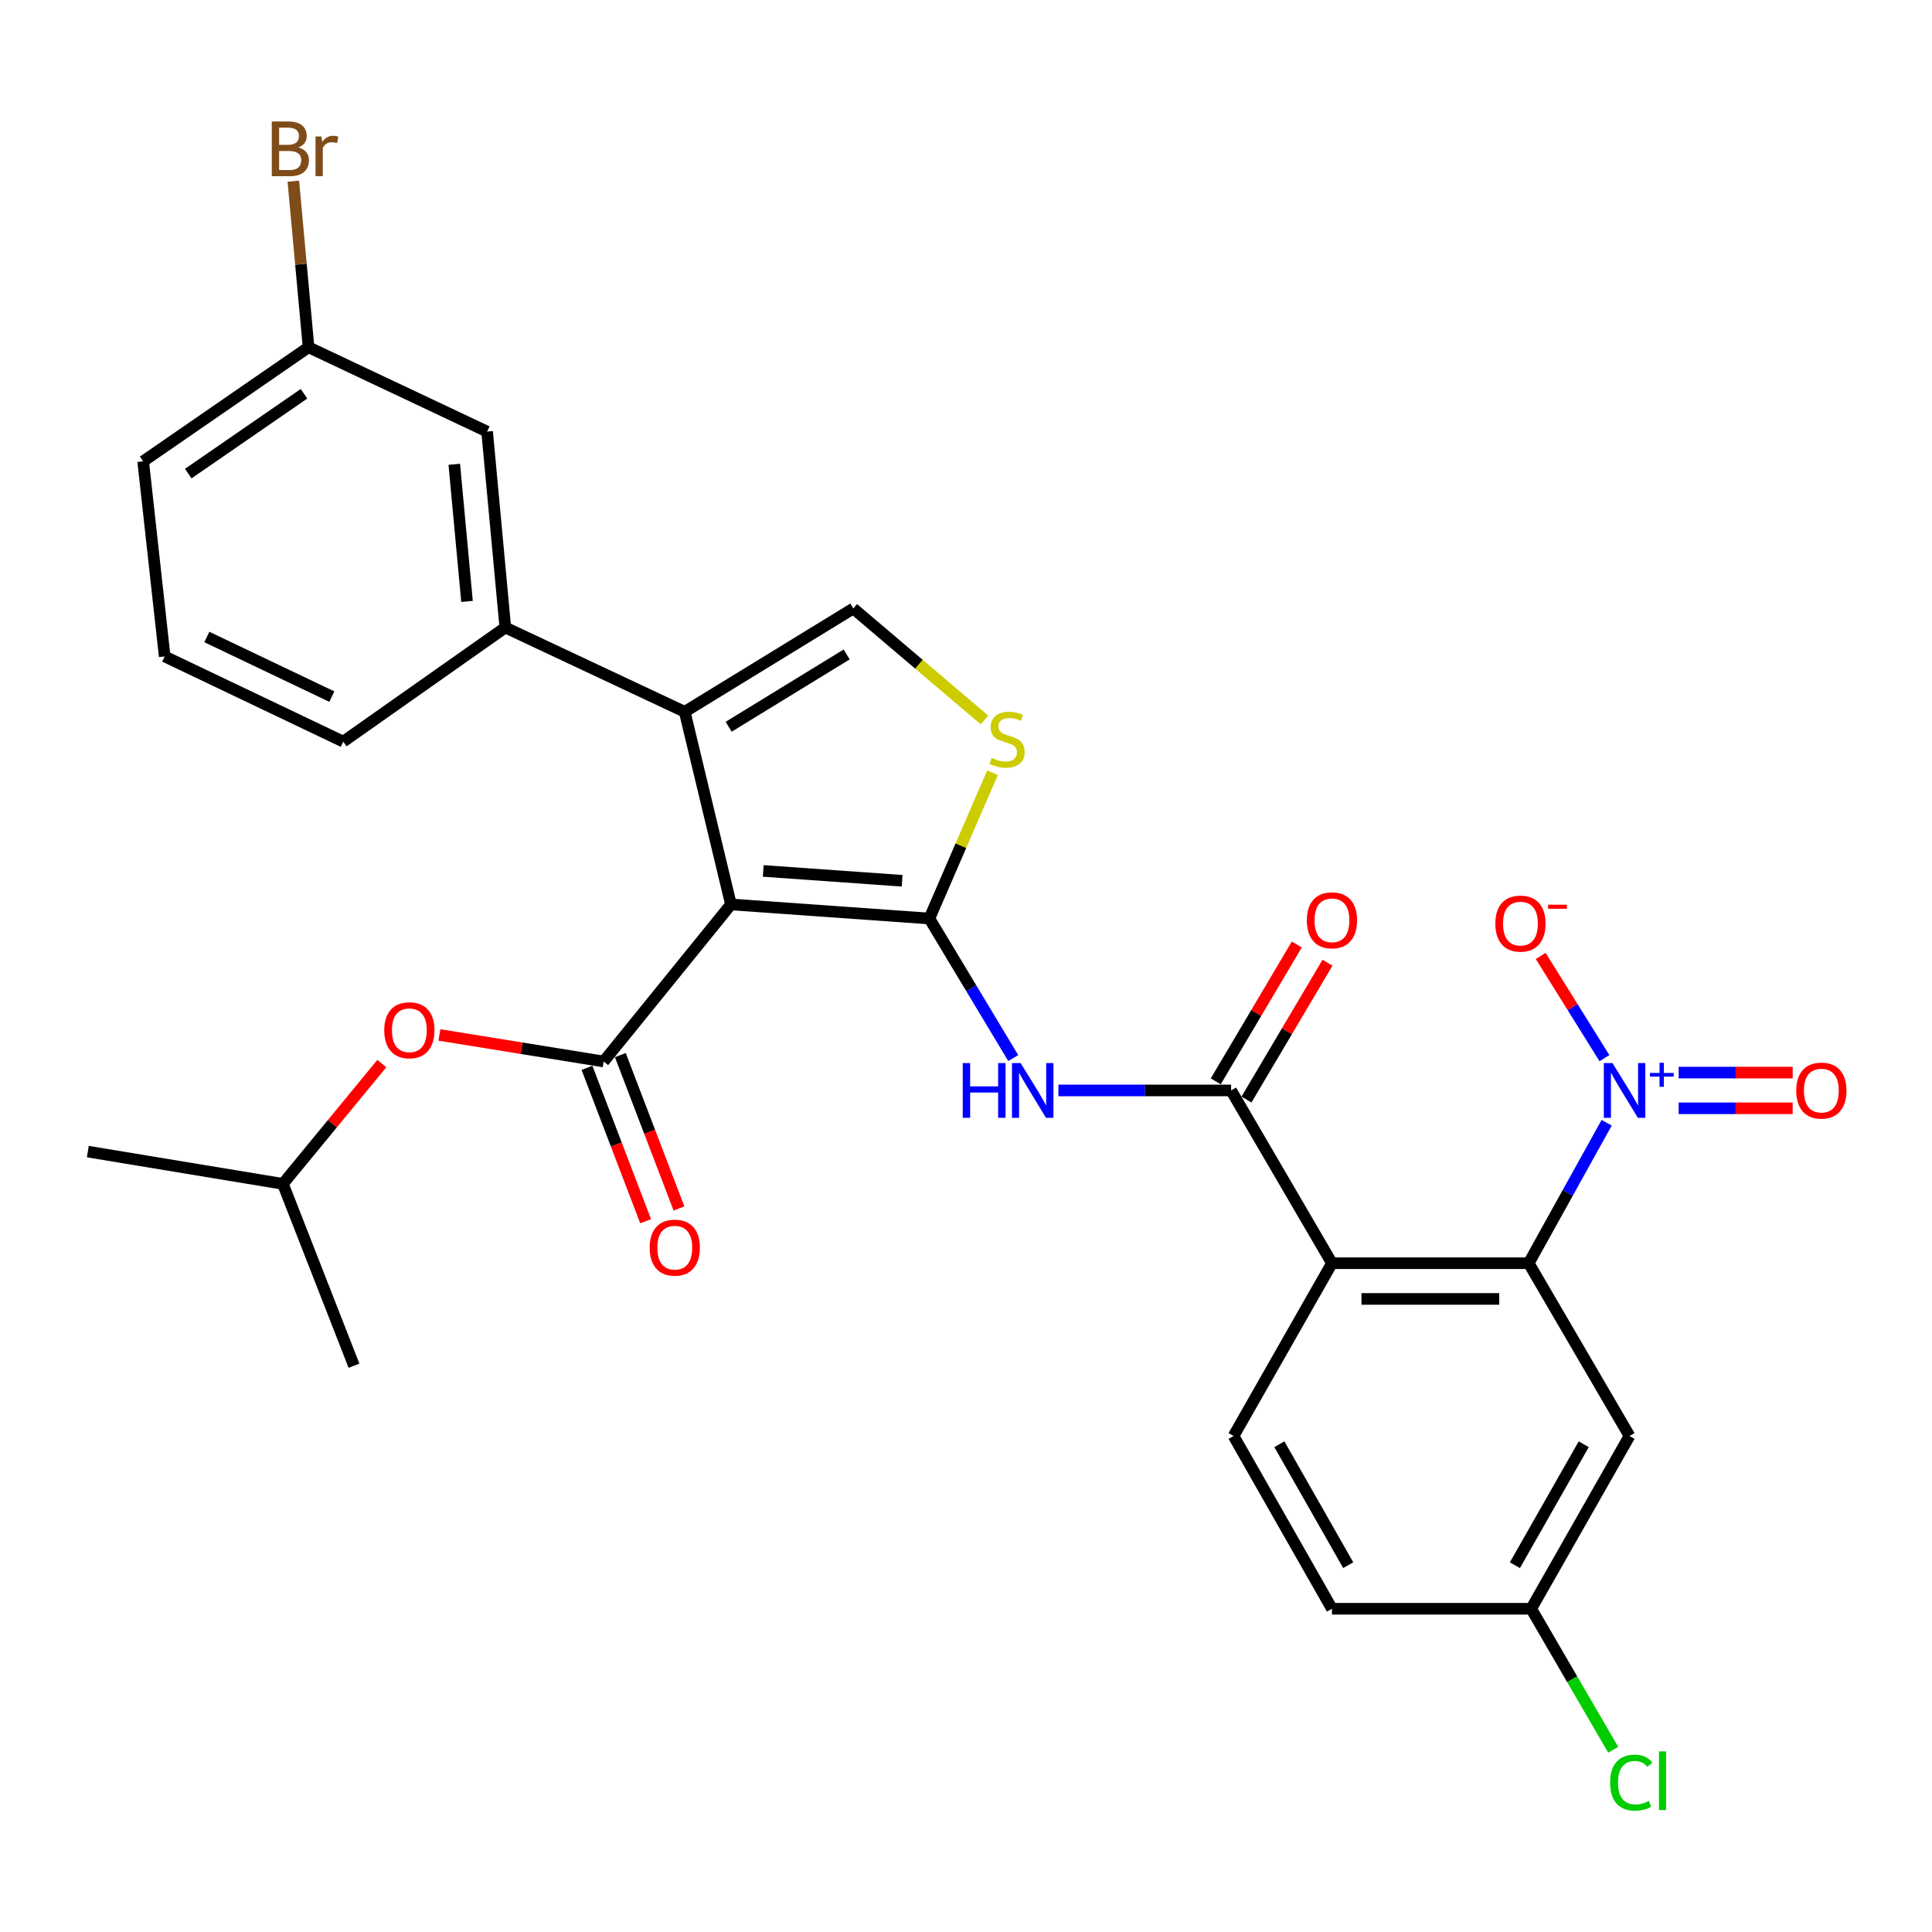 <?xml version='1.0' encoding='iso-8859-1'?>
<svg version='1.1' baseProfile='full'
              xmlns='http://www.w3.org/2000/svg'
                      xmlns:rdkit='http://www.rdkit.org/xml'
                      xmlns:xlink='http://www.w3.org/1999/xlink'
                  xml:space='preserve'
width='1000px' height='1000px' viewBox='0 0 1000 1000'>
<!-- END OF HEADER -->
<rect style='opacity:1.0;fill:#FFFFFF;stroke:none' width='1000' height='1000' x='0' y='0'> </rect>
<path class='bond-0' d='M 378.346,468.136 L 481.03,475.417' style='fill:none;fill-rule:evenodd;stroke:#000000;stroke-width:6px;stroke-linecap:butt;stroke-linejoin:miter;stroke-opacity:1' />
<path class='bond-0' d='M 395.056,450.791 L 466.935,455.888' style='fill:none;fill-rule:evenodd;stroke:#000000;stroke-width:6px;stroke-linecap:butt;stroke-linejoin:miter;stroke-opacity:1' />
<path class='bond-1' d='M 378.346,468.136 L 354.4,368.43' style='fill:none;fill-rule:evenodd;stroke:#000000;stroke-width:6px;stroke-linecap:butt;stroke-linejoin:miter;stroke-opacity:1' />
<path class='bond-2' d='M 378.346,468.136 L 312.454,549.421' style='fill:none;fill-rule:evenodd;stroke:#000000;stroke-width:6px;stroke-linecap:butt;stroke-linejoin:miter;stroke-opacity:1' />
<path class='bond-7' d='M 481.03,475.417 L 502.743,511.537' style='fill:none;fill-rule:evenodd;stroke:#000000;stroke-width:6px;stroke-linecap:butt;stroke-linejoin:miter;stroke-opacity:1' />
<path class='bond-7' d='M 502.743,511.537 L 524.456,547.657' style='fill:none;fill-rule:evenodd;stroke:#0000FF;stroke-width:6px;stroke-linecap:butt;stroke-linejoin:miter;stroke-opacity:1' />
<path class='bond-8' d='M 481.03,475.417 L 497.375,437.693' style='fill:none;fill-rule:evenodd;stroke:#000000;stroke-width:6px;stroke-linecap:butt;stroke-linejoin:miter;stroke-opacity:1' />
<path class='bond-8' d='M 497.375,437.693 L 513.719,399.969' style='fill:none;fill-rule:evenodd;stroke:#CCCC00;stroke-width:6px;stroke-linecap:butt;stroke-linejoin:miter;stroke-opacity:1' />
<path class='bond-9' d='M 354.4,368.43 L 441.672,314.952' style='fill:none;fill-rule:evenodd;stroke:#000000;stroke-width:6px;stroke-linecap:butt;stroke-linejoin:miter;stroke-opacity:1' />
<path class='bond-9' d='M 377.148,376.168 L 438.238,338.733' style='fill:none;fill-rule:evenodd;stroke:#000000;stroke-width:6px;stroke-linecap:butt;stroke-linejoin:miter;stroke-opacity:1' />
<path class='bond-10' d='M 354.4,368.43 L 261.543,324.799' style='fill:none;fill-rule:evenodd;stroke:#000000;stroke-width:6px;stroke-linecap:butt;stroke-linejoin:miter;stroke-opacity:1' />
<path class='bond-13' d='M 312.454,549.421 L 269.943,542.554' style='fill:none;fill-rule:evenodd;stroke:#000000;stroke-width:6px;stroke-linecap:butt;stroke-linejoin:miter;stroke-opacity:1' />
<path class='bond-13' d='M 269.943,542.554 L 227.432,535.688' style='fill:none;fill-rule:evenodd;stroke:#FF0000;stroke-width:6px;stroke-linecap:butt;stroke-linejoin:miter;stroke-opacity:1' />
<path class='bond-16' d='M 303.822,552.721 L 318.998,592.416' style='fill:none;fill-rule:evenodd;stroke:#000000;stroke-width:6px;stroke-linecap:butt;stroke-linejoin:miter;stroke-opacity:1' />
<path class='bond-16' d='M 318.998,592.416 L 334.174,632.111' style='fill:none;fill-rule:evenodd;stroke:#FF0000;stroke-width:6px;stroke-linecap:butt;stroke-linejoin:miter;stroke-opacity:1' />
<path class='bond-16' d='M 321.086,546.121 L 336.262,585.816' style='fill:none;fill-rule:evenodd;stroke:#000000;stroke-width:6px;stroke-linecap:butt;stroke-linejoin:miter;stroke-opacity:1' />
<path class='bond-16' d='M 336.262,585.816 L 351.438,625.511' style='fill:none;fill-rule:evenodd;stroke:#FF0000;stroke-width:6px;stroke-linecap:butt;stroke-linejoin:miter;stroke-opacity:1' />
<path class='bond-3' d='M 689.418,653.841 L 637.223,564.413' style='fill:none;fill-rule:evenodd;stroke:#000000;stroke-width:6px;stroke-linecap:butt;stroke-linejoin:miter;stroke-opacity:1' />
<path class='bond-5' d='M 689.418,653.841 L 791.26,653.841' style='fill:none;fill-rule:evenodd;stroke:#000000;stroke-width:6px;stroke-linecap:butt;stroke-linejoin:miter;stroke-opacity:1' />
<path class='bond-5' d='M 704.694,672.324 L 775.984,672.324' style='fill:none;fill-rule:evenodd;stroke:#000000;stroke-width:6px;stroke-linecap:butt;stroke-linejoin:miter;stroke-opacity:1' />
<path class='bond-12' d='M 689.418,653.841 L 638.497,743.258' style='fill:none;fill-rule:evenodd;stroke:#000000;stroke-width:6px;stroke-linecap:butt;stroke-linejoin:miter;stroke-opacity:1' />
<path class='bond-4' d='M 831.602,581.13 L 811.431,617.485' style='fill:none;fill-rule:evenodd;stroke:#0000FF;stroke-width:6px;stroke-linecap:butt;stroke-linejoin:miter;stroke-opacity:1' />
<path class='bond-4' d='M 811.431,617.485 L 791.26,653.841' style='fill:none;fill-rule:evenodd;stroke:#000000;stroke-width:6px;stroke-linecap:butt;stroke-linejoin:miter;stroke-opacity:1' />
<path class='bond-14' d='M 830.459,547.706 L 813.961,521.247' style='fill:none;fill-rule:evenodd;stroke:#0000FF;stroke-width:6px;stroke-linecap:butt;stroke-linejoin:miter;stroke-opacity:1' />
<path class='bond-14' d='M 813.961,521.247 L 797.462,494.788' style='fill:none;fill-rule:evenodd;stroke:#FF0000;stroke-width:6px;stroke-linecap:butt;stroke-linejoin:miter;stroke-opacity:1' />
<path class='bond-15' d='M 868.868,573.655 L 898.375,573.655' style='fill:none;fill-rule:evenodd;stroke:#0000FF;stroke-width:6px;stroke-linecap:butt;stroke-linejoin:miter;stroke-opacity:1' />
<path class='bond-15' d='M 898.375,573.655 L 927.883,573.655' style='fill:none;fill-rule:evenodd;stroke:#FF0000;stroke-width:6px;stroke-linecap:butt;stroke-linejoin:miter;stroke-opacity:1' />
<path class='bond-15' d='M 868.868,555.171 L 898.375,555.171' style='fill:none;fill-rule:evenodd;stroke:#0000FF;stroke-width:6px;stroke-linecap:butt;stroke-linejoin:miter;stroke-opacity:1' />
<path class='bond-15' d='M 898.375,555.171 L 927.883,555.171' style='fill:none;fill-rule:evenodd;stroke:#FF0000;stroke-width:6px;stroke-linecap:butt;stroke-linejoin:miter;stroke-opacity:1' />
<path class='bond-11' d='M 791.26,653.841 L 843.434,743.258' style='fill:none;fill-rule:evenodd;stroke:#000000;stroke-width:6px;stroke-linecap:butt;stroke-linejoin:miter;stroke-opacity:1' />
<path class='bond-6' d='M 637.223,564.413 L 592.53,564.413' style='fill:none;fill-rule:evenodd;stroke:#000000;stroke-width:6px;stroke-linecap:butt;stroke-linejoin:miter;stroke-opacity:1' />
<path class='bond-6' d='M 592.53,564.413 L 547.836,564.413' style='fill:none;fill-rule:evenodd;stroke:#0000FF;stroke-width:6px;stroke-linecap:butt;stroke-linejoin:miter;stroke-opacity:1' />
<path class='bond-17' d='M 645.175,569.122 L 666.144,533.71' style='fill:none;fill-rule:evenodd;stroke:#000000;stroke-width:6px;stroke-linecap:butt;stroke-linejoin:miter;stroke-opacity:1' />
<path class='bond-17' d='M 666.144,533.71 L 687.113,498.299' style='fill:none;fill-rule:evenodd;stroke:#FF0000;stroke-width:6px;stroke-linecap:butt;stroke-linejoin:miter;stroke-opacity:1' />
<path class='bond-17' d='M 629.271,559.704 L 650.24,524.293' style='fill:none;fill-rule:evenodd;stroke:#000000;stroke-width:6px;stroke-linecap:butt;stroke-linejoin:miter;stroke-opacity:1' />
<path class='bond-17' d='M 650.24,524.293 L 671.209,488.881' style='fill:none;fill-rule:evenodd;stroke:#FF0000;stroke-width:6px;stroke-linecap:butt;stroke-linejoin:miter;stroke-opacity:1' />
<path class='bond-30' d='M 509.571,372.629 L 475.622,343.79' style='fill:none;fill-rule:evenodd;stroke:#CCCC00;stroke-width:6px;stroke-linecap:butt;stroke-linejoin:miter;stroke-opacity:1' />
<path class='bond-30' d='M 475.622,343.79 L 441.672,314.952' style='fill:none;fill-rule:evenodd;stroke:#000000;stroke-width:6px;stroke-linecap:butt;stroke-linejoin:miter;stroke-opacity:1' />
<path class='bond-18' d='M 261.543,324.799 L 252.127,223.389' style='fill:none;fill-rule:evenodd;stroke:#000000;stroke-width:6px;stroke-linecap:butt;stroke-linejoin:miter;stroke-opacity:1' />
<path class='bond-18' d='M 241.727,311.297 L 235.135,240.309' style='fill:none;fill-rule:evenodd;stroke:#000000;stroke-width:6px;stroke-linecap:butt;stroke-linejoin:miter;stroke-opacity:1' />
<path class='bond-24' d='M 261.543,324.799 L 177.66,383.863' style='fill:none;fill-rule:evenodd;stroke:#000000;stroke-width:6px;stroke-linecap:butt;stroke-linejoin:miter;stroke-opacity:1' />
<path class='bond-32' d='M 843.434,743.258 L 792.543,832.696' style='fill:none;fill-rule:evenodd;stroke:#000000;stroke-width:6px;stroke-linecap:butt;stroke-linejoin:miter;stroke-opacity:1' />
<path class='bond-32' d='M 819.735,747.533 L 784.112,810.139' style='fill:none;fill-rule:evenodd;stroke:#000000;stroke-width:6px;stroke-linecap:butt;stroke-linejoin:miter;stroke-opacity:1' />
<path class='bond-20' d='M 638.497,743.258 L 689.418,832.696' style='fill:none;fill-rule:evenodd;stroke:#000000;stroke-width:6px;stroke-linecap:butt;stroke-linejoin:miter;stroke-opacity:1' />
<path class='bond-20' d='M 662.197,747.529 L 697.842,810.135' style='fill:none;fill-rule:evenodd;stroke:#000000;stroke-width:6px;stroke-linecap:butt;stroke-linejoin:miter;stroke-opacity:1' />
<path class='bond-25' d='M 197.626,550.513 L 172.025,581.64' style='fill:none;fill-rule:evenodd;stroke:#FF0000;stroke-width:6px;stroke-linecap:butt;stroke-linejoin:miter;stroke-opacity:1' />
<path class='bond-25' d='M 172.025,581.64 L 146.424,612.767' style='fill:none;fill-rule:evenodd;stroke:#000000;stroke-width:6px;stroke-linecap:butt;stroke-linejoin:miter;stroke-opacity:1' />
<path class='bond-21' d='M 252.127,223.389 L 159.701,179.738' style='fill:none;fill-rule:evenodd;stroke:#000000;stroke-width:6px;stroke-linecap:butt;stroke-linejoin:miter;stroke-opacity:1' />
<path class='bond-19' d='M 792.543,832.696 L 689.418,832.696' style='fill:none;fill-rule:evenodd;stroke:#000000;stroke-width:6px;stroke-linecap:butt;stroke-linejoin:miter;stroke-opacity:1' />
<path class='bond-22' d='M 792.543,832.696 L 813.767,869.182' style='fill:none;fill-rule:evenodd;stroke:#000000;stroke-width:6px;stroke-linecap:butt;stroke-linejoin:miter;stroke-opacity:1' />
<path class='bond-22' d='M 813.767,869.182 L 834.99,905.668' style='fill:none;fill-rule:evenodd;stroke:#00CC00;stroke-width:6px;stroke-linecap:butt;stroke-linejoin:miter;stroke-opacity:1' />
<path class='bond-23' d='M 159.701,179.738 L 155.765,136.759' style='fill:none;fill-rule:evenodd;stroke:#000000;stroke-width:6px;stroke-linecap:butt;stroke-linejoin:miter;stroke-opacity:1' />
<path class='bond-23' d='M 155.765,136.759 L 151.828,93.781' style='fill:none;fill-rule:evenodd;stroke:#7F4C19;stroke-width:6px;stroke-linecap:butt;stroke-linejoin:miter;stroke-opacity:1' />
<path class='bond-31' d='M 159.701,179.738 L 74.103,238.781' style='fill:none;fill-rule:evenodd;stroke:#000000;stroke-width:6px;stroke-linecap:butt;stroke-linejoin:miter;stroke-opacity:1' />
<path class='bond-31' d='M 157.356,203.809 L 97.438,245.139' style='fill:none;fill-rule:evenodd;stroke:#000000;stroke-width:6px;stroke-linecap:butt;stroke-linejoin:miter;stroke-opacity:1' />
<path class='bond-26' d='M 177.66,383.863 L 85.234,339.771' style='fill:none;fill-rule:evenodd;stroke:#000000;stroke-width:6px;stroke-linecap:butt;stroke-linejoin:miter;stroke-opacity:1' />
<path class='bond-26' d='M 171.755,360.567 L 107.057,329.703' style='fill:none;fill-rule:evenodd;stroke:#000000;stroke-width:6px;stroke-linecap:butt;stroke-linejoin:miter;stroke-opacity:1' />
<path class='bond-28' d='M 146.424,612.767 L 183.226,706.898' style='fill:none;fill-rule:evenodd;stroke:#000000;stroke-width:6px;stroke-linecap:butt;stroke-linejoin:miter;stroke-opacity:1' />
<path class='bond-29' d='M 146.424,612.767 L 45.455,596.071' style='fill:none;fill-rule:evenodd;stroke:#000000;stroke-width:6px;stroke-linecap:butt;stroke-linejoin:miter;stroke-opacity:1' />
<path class='bond-27' d='M 85.234,339.771 L 74.103,238.781' style='fill:none;fill-rule:evenodd;stroke:#000000;stroke-width:6px;stroke-linecap:butt;stroke-linejoin:miter;stroke-opacity:1' />
<path  class='atom-5' d='M 834.617 550.253
L 843.897 565.253
Q 844.817 566.733, 846.297 569.413
Q 847.777 572.093, 847.857 572.253
L 847.857 550.253
L 851.617 550.253
L 851.617 578.573
L 847.737 578.573
L 837.777 562.173
Q 836.617 560.253, 835.377 558.053
Q 834.177 555.853, 833.817 555.173
L 833.817 578.573
L 830.137 578.573
L 830.137 550.253
L 834.617 550.253
' fill='#0000FF'/>
<path  class='atom-5' d='M 853.993 555.358
L 858.982 555.358
L 858.982 550.104
L 861.2 550.104
L 861.2 555.358
L 866.322 555.358
L 866.322 557.259
L 861.2 557.259
L 861.2 562.539
L 858.982 562.539
L 858.982 557.259
L 853.993 557.259
L 853.993 555.358
' fill='#0000FF'/>
<path  class='atom-8' d='M 498.309 550.253
L 502.149 550.253
L 502.149 562.293
L 516.629 562.293
L 516.629 550.253
L 520.469 550.253
L 520.469 578.573
L 516.629 578.573
L 516.629 565.493
L 502.149 565.493
L 502.149 578.573
L 498.309 578.573
L 498.309 550.253
' fill='#0000FF'/>
<path  class='atom-8' d='M 528.269 550.253
L 537.549 565.253
Q 538.469 566.733, 539.949 569.413
Q 541.429 572.093, 541.509 572.253
L 541.509 550.253
L 545.269 550.253
L 545.269 578.573
L 541.389 578.573
L 531.429 562.173
Q 530.269 560.253, 529.029 558.053
Q 527.829 555.853, 527.469 555.173
L 527.469 578.573
L 523.789 578.573
L 523.789 550.253
L 528.269 550.253
' fill='#0000FF'/>
<path  class='atom-9' d='M 513.262 392.279
Q 513.582 392.399, 514.902 392.959
Q 516.222 393.519, 517.662 393.879
Q 519.142 394.199, 520.582 394.199
Q 523.262 394.199, 524.822 392.919
Q 526.382 391.599, 526.382 389.319
Q 526.382 387.759, 525.582 386.799
Q 524.822 385.839, 523.622 385.319
Q 522.422 384.799, 520.422 384.199
Q 517.902 383.439, 516.382 382.719
Q 514.902 381.999, 513.822 380.479
Q 512.782 378.959, 512.782 376.399
Q 512.782 372.839, 515.182 370.639
Q 517.622 368.439, 522.422 368.439
Q 525.702 368.439, 529.422 369.999
L 528.502 373.079
Q 525.102 371.679, 522.542 371.679
Q 519.782 371.679, 518.262 372.839
Q 516.742 373.959, 516.782 375.919
Q 516.782 377.439, 517.542 378.359
Q 518.342 379.279, 519.462 379.799
Q 520.622 380.319, 522.542 380.919
Q 525.102 381.719, 526.622 382.519
Q 528.142 383.319, 529.222 384.959
Q 530.342 386.559, 530.342 389.319
Q 530.342 393.239, 527.702 395.359
Q 525.102 397.439, 520.742 397.439
Q 518.222 397.439, 516.302 396.879
Q 514.422 396.359, 512.182 395.439
L 513.262 392.279
' fill='#CCCC00'/>
<path  class='atom-14' d='M 198.885 533.256
Q 198.885 526.456, 202.245 522.656
Q 205.605 518.856, 211.885 518.856
Q 218.165 518.856, 221.525 522.656
Q 224.885 526.456, 224.885 533.256
Q 224.885 540.136, 221.485 544.056
Q 218.085 547.936, 211.885 547.936
Q 205.645 547.936, 202.245 544.056
Q 198.885 540.176, 198.885 533.256
M 211.885 544.736
Q 216.205 544.736, 218.525 541.856
Q 220.885 538.936, 220.885 533.256
Q 220.885 527.696, 218.525 524.896
Q 216.205 522.056, 211.885 522.056
Q 207.565 522.056, 205.205 524.856
Q 202.885 527.656, 202.885 533.256
Q 202.885 538.976, 205.205 541.856
Q 207.565 544.736, 211.885 544.736
' fill='#FF0000'/>
<path  class='atom-15' d='M 773.978 478.053
Q 773.978 471.253, 777.338 467.453
Q 780.698 463.653, 786.978 463.653
Q 793.258 463.653, 796.618 467.453
Q 799.978 471.253, 799.978 478.053
Q 799.978 484.933, 796.578 488.853
Q 793.178 492.733, 786.978 492.733
Q 780.738 492.733, 777.338 488.853
Q 773.978 484.973, 773.978 478.053
M 786.978 489.533
Q 791.298 489.533, 793.618 486.653
Q 795.978 483.733, 795.978 478.053
Q 795.978 472.493, 793.618 469.693
Q 791.298 466.853, 786.978 466.853
Q 782.658 466.853, 780.298 469.653
Q 777.978 472.453, 777.978 478.053
Q 777.978 483.773, 780.298 486.653
Q 782.658 489.533, 786.978 489.533
' fill='#FF0000'/>
<path  class='atom-15' d='M 801.298 468.276
L 810.987 468.276
L 810.987 470.388
L 801.298 470.388
L 801.298 468.276
' fill='#FF0000'/>
<path  class='atom-16' d='M 929.729 564.493
Q 929.729 557.693, 933.089 553.893
Q 936.449 550.093, 942.729 550.093
Q 949.009 550.093, 952.369 553.893
Q 955.729 557.693, 955.729 564.493
Q 955.729 571.373, 952.329 575.293
Q 948.929 579.173, 942.729 579.173
Q 936.489 579.173, 933.089 575.293
Q 929.729 571.413, 929.729 564.493
M 942.729 575.973
Q 947.049 575.973, 949.369 573.093
Q 951.729 570.173, 951.729 564.493
Q 951.729 558.933, 949.369 556.133
Q 947.049 553.293, 942.729 553.293
Q 938.409 553.293, 936.049 556.093
Q 933.729 558.893, 933.729 564.493
Q 933.729 570.213, 936.049 573.093
Q 938.409 575.973, 942.729 575.973
' fill='#FF0000'/>
<path  class='atom-17' d='M 336.266 645.788
Q 336.266 638.988, 339.626 635.188
Q 342.986 631.388, 349.266 631.388
Q 355.546 631.388, 358.906 635.188
Q 362.266 638.988, 362.266 645.788
Q 362.266 652.668, 358.866 656.588
Q 355.466 660.468, 349.266 660.468
Q 343.026 660.468, 339.626 656.588
Q 336.266 652.708, 336.266 645.788
M 349.266 657.268
Q 353.586 657.268, 355.906 654.388
Q 358.266 651.468, 358.266 645.788
Q 358.266 640.228, 355.906 637.428
Q 353.586 634.588, 349.266 634.588
Q 344.946 634.588, 342.586 637.388
Q 340.266 640.188, 340.266 645.788
Q 340.266 651.508, 342.586 654.388
Q 344.946 657.268, 349.266 657.268
' fill='#FF0000'/>
<path  class='atom-18' d='M 676.418 476.349
Q 676.418 469.549, 679.778 465.749
Q 683.138 461.949, 689.418 461.949
Q 695.698 461.949, 699.058 465.749
Q 702.418 469.549, 702.418 476.349
Q 702.418 483.229, 699.018 487.149
Q 695.618 491.029, 689.418 491.029
Q 683.178 491.029, 679.778 487.149
Q 676.418 483.269, 676.418 476.349
M 689.418 487.829
Q 693.738 487.829, 696.058 484.949
Q 698.418 482.029, 698.418 476.349
Q 698.418 470.789, 696.058 467.989
Q 693.738 465.149, 689.418 465.149
Q 685.098 465.149, 682.738 467.949
Q 680.418 470.749, 680.418 476.349
Q 680.418 482.069, 682.738 484.949
Q 685.098 487.829, 689.418 487.829
' fill='#FF0000'/>
<path  class='atom-23' d='M 833.397 922.683
Q 833.397 915.643, 836.677 911.963
Q 839.997 908.243, 846.277 908.243
Q 852.117 908.243, 855.237 912.363
L 852.597 914.523
Q 850.317 911.523, 846.277 911.523
Q 841.997 911.523, 839.717 914.403
Q 837.477 917.243, 837.477 922.683
Q 837.477 928.283, 839.797 931.163
Q 842.157 934.043, 846.717 934.043
Q 849.837 934.043, 853.477 932.163
L 854.597 935.163
Q 853.117 936.123, 850.877 936.683
Q 848.637 937.243, 846.157 937.243
Q 839.997 937.243, 836.677 933.483
Q 833.397 929.723, 833.397 922.683
' fill='#00CC00'/>
<path  class='atom-23' d='M 858.677 906.523
L 862.357 906.523
L 862.357 936.883
L 858.677 936.883
L 858.677 906.523
' fill='#00CC00'/>
<path  class='atom-24' d='M 154.435 76.323
Q 157.155 77.083, 158.515 78.763
Q 159.915 80.403, 159.915 82.843
Q 159.915 86.763, 157.395 89.003
Q 154.915 91.203, 150.195 91.203
L 140.675 91.203
L 140.675 62.883
L 149.035 62.883
Q 153.875 62.883, 156.315 64.843
Q 158.755 66.803, 158.755 70.403
Q 158.755 74.683, 154.435 76.323
M 144.475 66.083
L 144.475 74.963
L 149.035 74.963
Q 151.835 74.963, 153.275 73.843
Q 154.755 72.683, 154.755 70.403
Q 154.755 66.083, 149.035 66.083
L 144.475 66.083
M 150.195 88.003
Q 152.955 88.003, 154.435 86.683
Q 155.915 85.363, 155.915 82.843
Q 155.915 80.523, 154.275 79.363
Q 152.675 78.163, 149.595 78.163
L 144.475 78.163
L 144.475 88.003
L 150.195 88.003
' fill='#7F4C19'/>
<path  class='atom-24' d='M 166.355 70.643
L 166.795 73.483
Q 168.955 70.283, 172.475 70.283
Q 173.595 70.283, 175.115 70.683
L 174.515 74.043
Q 172.795 73.643, 171.835 73.643
Q 170.155 73.643, 169.035 74.323
Q 167.955 74.963, 167.075 76.523
L 167.075 91.203
L 163.315 91.203
L 163.315 70.643
L 166.355 70.643
' fill='#7F4C19'/>
</svg>
